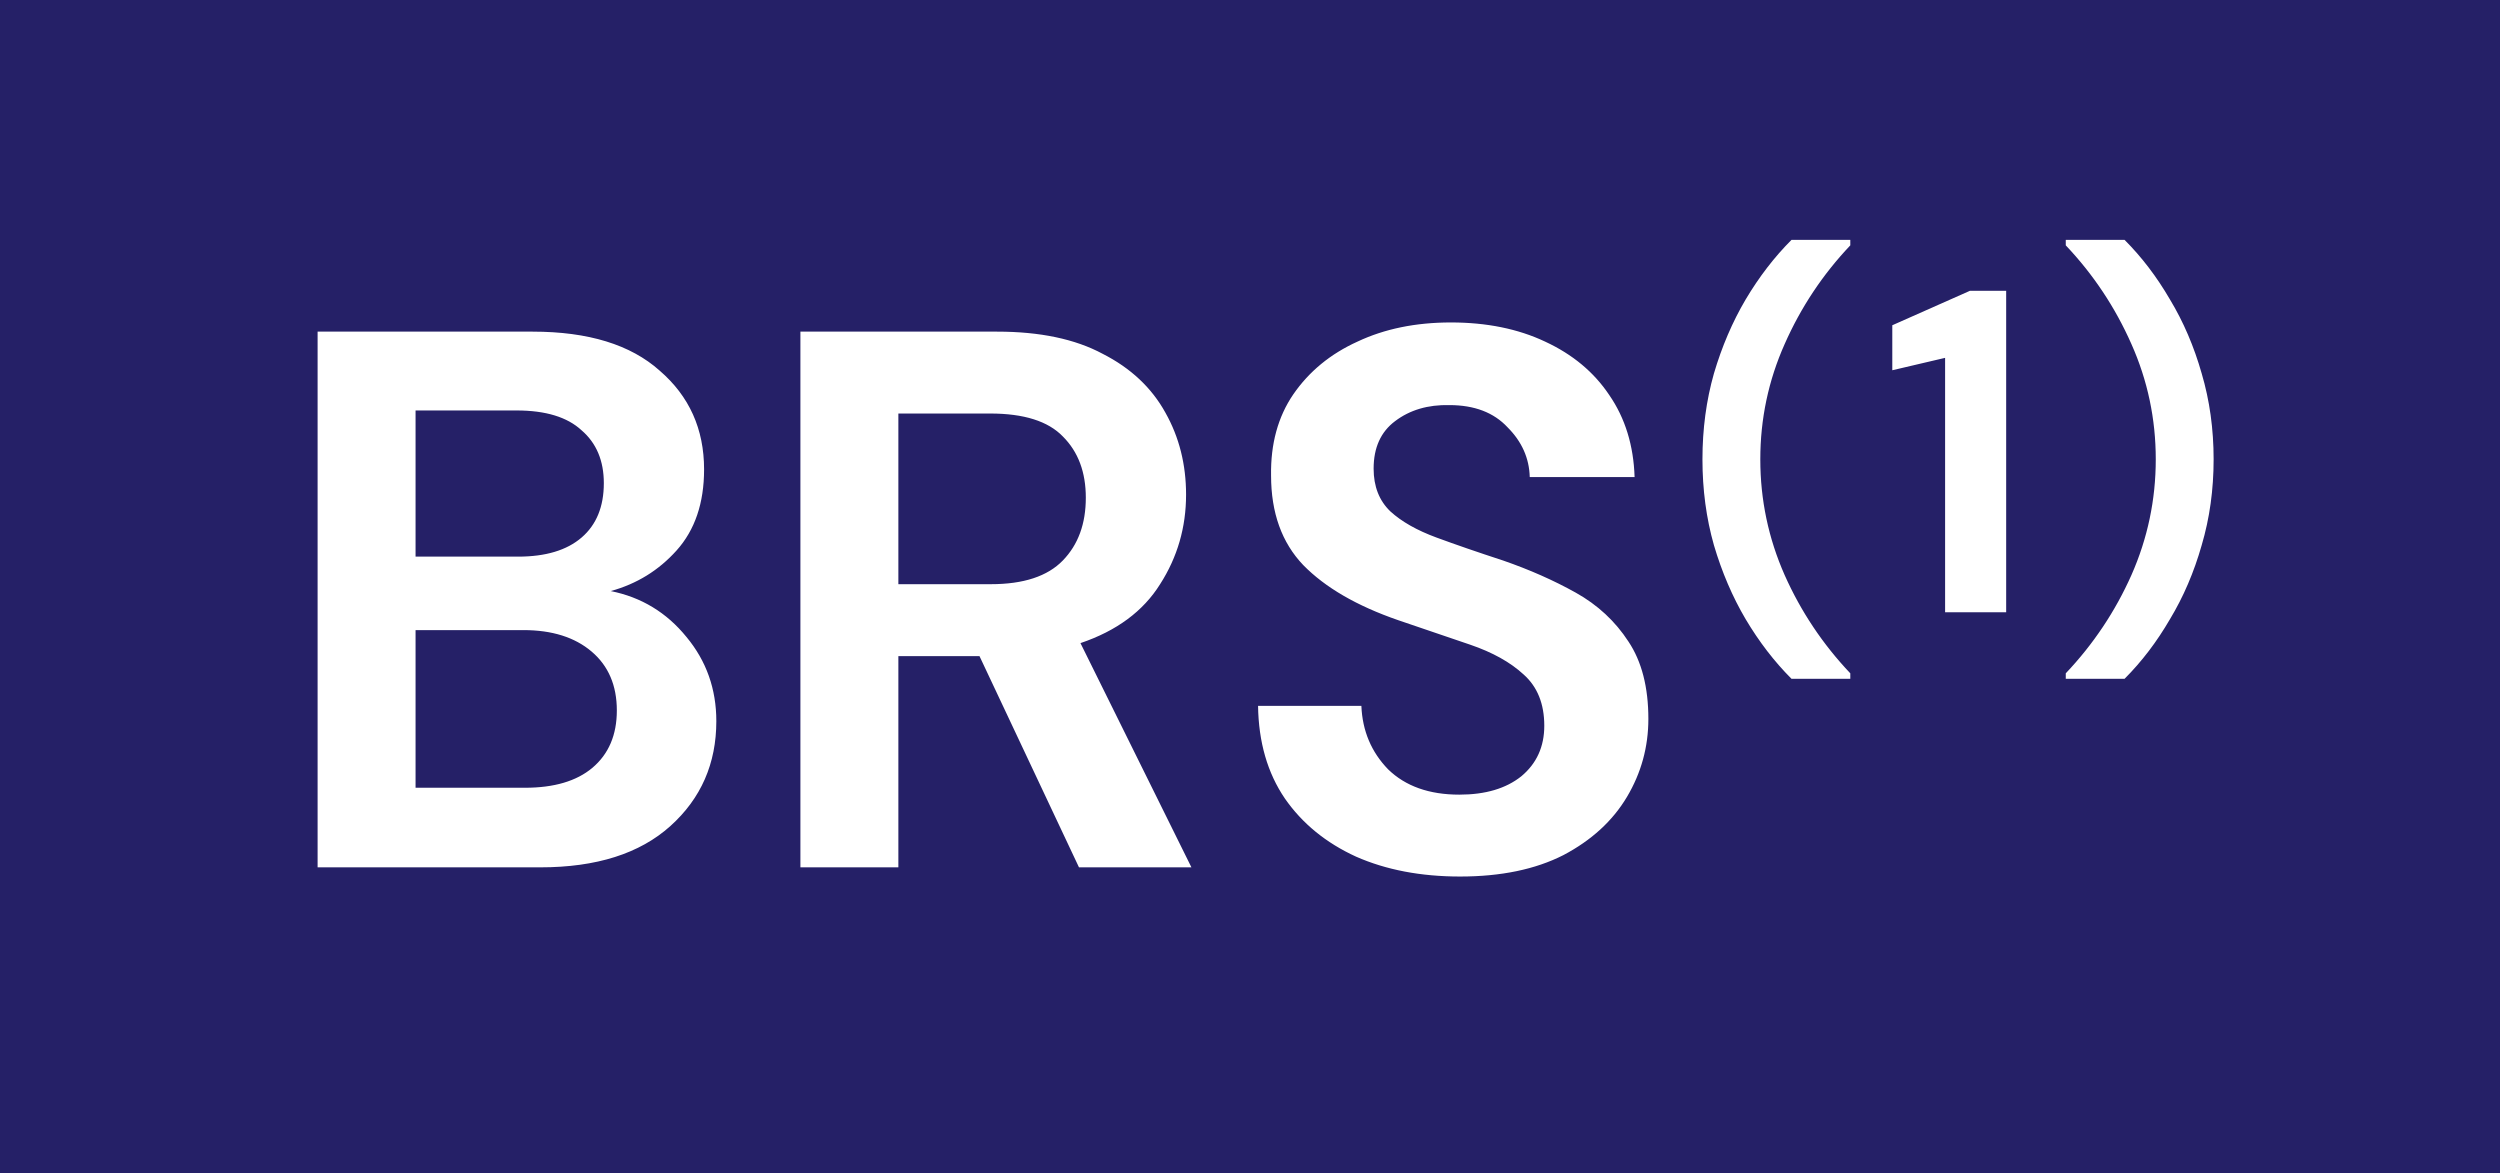 <?xml version="1.0" encoding="utf-8"?>
<svg width="49" height="23" viewBox="0 0 49 23" fill="none" xmlns="http://www.w3.org/2000/svg">
<rect width="49" height="23" fill="#252067"/>
<path d="M6.225 17V6.5H10.44C11.53 6.5 12.36 6.755 12.93 7.265C13.51 7.765 13.8 8.41 13.8 9.2C13.8 9.86 13.62 10.39 13.26 10.79C12.91 11.18 12.48 11.445 11.97 11.585C12.57 11.705 13.065 12.005 13.455 12.485C13.845 12.955 14.04 13.505 14.04 14.135C14.04 14.965 13.74 15.65 13.14 16.19C12.54 16.73 11.69 17 10.59 17H6.225ZM8.145 10.91H10.155C10.695 10.91 11.11 10.785 11.4 10.535C11.69 10.285 11.835 9.93 11.835 9.47C11.835 9.03 11.69 8.685 11.4 8.435C11.12 8.175 10.695 8.045 10.125 8.045H8.145V10.91ZM8.145 15.44H10.29C10.86 15.44 11.3 15.31 11.61 15.05C11.93 14.78 12.09 14.405 12.09 13.925C12.09 13.435 11.925 13.05 11.595 12.77C11.265 12.49 10.82 12.35 10.26 12.35H8.145V15.44ZM15.688 17V6.5H19.543C20.383 6.5 21.073 6.645 21.613 6.935C22.163 7.215 22.573 7.6 22.843 8.09C23.113 8.57 23.247 9.105 23.247 9.695C23.247 10.335 23.078 10.92 22.738 11.45C22.407 11.98 21.887 12.365 21.177 12.605L23.352 17H21.148L19.198 12.86H17.608V17H15.688ZM17.608 11.45H19.422C20.062 11.45 20.532 11.295 20.832 10.985C21.133 10.675 21.282 10.265 21.282 9.755C21.282 9.255 21.133 8.855 20.832 8.555C20.543 8.255 20.067 8.105 19.407 8.105H17.608V11.45ZM28.618 17.18C27.848 17.18 27.168 17.05 26.578 16.79C25.988 16.52 25.523 16.14 25.183 15.65C24.843 15.15 24.668 14.545 24.658 13.835H26.683C26.703 14.325 26.878 14.74 27.208 15.08C27.548 15.41 28.013 15.575 28.603 15.575C29.113 15.575 29.518 15.455 29.818 15.215C30.118 14.965 30.268 14.635 30.268 14.225C30.268 13.795 30.133 13.46 29.863 13.22C29.603 12.98 29.253 12.785 28.813 12.635C28.373 12.485 27.903 12.325 27.403 12.155C26.593 11.875 25.973 11.515 25.543 11.075C25.123 10.635 24.913 10.05 24.913 9.32C24.903 8.7 25.048 8.17 25.348 7.73C25.658 7.28 26.078 6.935 26.608 6.695C27.138 6.445 27.748 6.32 28.438 6.32C29.138 6.32 29.753 6.445 30.283 6.695C30.823 6.945 31.243 7.295 31.543 7.745C31.853 8.195 32.018 8.73 32.038 9.35H29.983C29.973 8.98 29.828 8.655 29.548 8.375C29.278 8.085 28.898 7.94 28.408 7.94C27.988 7.93 27.633 8.035 27.343 8.255C27.063 8.465 26.923 8.775 26.923 9.185C26.923 9.535 27.033 9.815 27.253 10.025C27.473 10.225 27.773 10.395 28.153 10.535C28.533 10.675 28.968 10.825 29.458 10.985C29.978 11.165 30.453 11.375 30.883 11.615C31.313 11.855 31.658 12.175 31.918 12.575C32.178 12.965 32.308 13.47 32.308 14.09C32.308 14.64 32.168 15.15 31.888 15.62C31.608 16.09 31.193 16.47 30.643 16.76C30.093 17.04 29.418 17.18 28.618 17.18ZM35.114 13.305C34.778 12.969 34.478 12.579 34.214 12.135C33.956 11.697 33.749 11.214 33.593 10.686C33.443 10.158 33.368 9.597 33.368 9.003C33.368 8.409 33.443 7.848 33.593 7.32C33.749 6.792 33.956 6.309 34.214 5.871C34.478 5.427 34.778 5.037 35.114 4.701H36.266V4.809C35.726 5.379 35.297 6.024 34.979 6.744C34.661 7.458 34.502 8.211 34.502 9.003C34.502 9.795 34.661 10.551 34.979 11.271C35.297 11.985 35.726 12.627 36.266 13.197V13.305H35.114ZM38.124 12V7.014L37.089 7.257V6.375L38.61 5.7H39.321V12H38.124ZM40.489 13.305V13.197C41.029 12.627 41.458 11.985 41.776 11.271C42.094 10.551 42.253 9.795 42.253 9.003C42.253 8.211 42.094 7.458 41.776 6.744C41.458 6.024 41.029 5.379 40.489 4.809V4.701H41.641C41.977 5.037 42.274 5.427 42.532 5.871C42.796 6.309 43.003 6.792 43.153 7.32C43.309 7.848 43.387 8.409 43.387 9.003C43.387 9.597 43.309 10.158 43.153 10.686C43.003 11.214 42.796 11.697 42.532 12.135C42.274 12.579 41.977 12.969 41.641 13.305H40.489Z" fill="white"/>
</svg>

